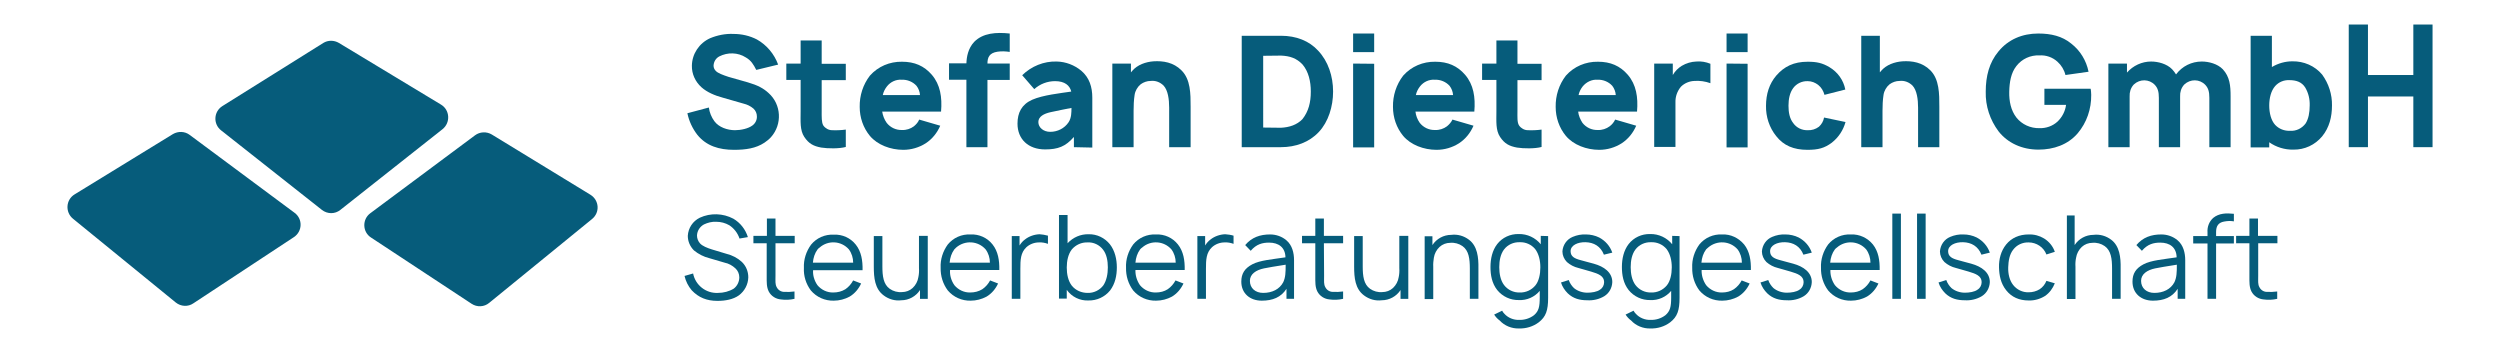 <?xml version="1.0" encoding="utf-8"?>
<!-- Generator: Adobe Illustrator 23.0.1, SVG Export Plug-In . SVG Version: 6.00 Build 0)  -->
<svg version="1.1" id="图层_1" xmlns="http://www.w3.org/2000/svg" xmlns:xlink="http://www.w3.org/1999/xlink" x="0px" y="0px"
	 viewBox="0 0 1223.1 169.9" style="enable-background:new 0 0 1223.1 169.9;" xml:space="preserve">
<style type="text/css">
	.st0{fill:#065C7B;}
</style>
<title>stefan dieterich</title>
<g>
	<path class="st0" d="M368.1,61.4c-2,1.5-5.6,2.3-8.5,2.3c-3.7,0-7.9-1.4-10.1-4.4c-1.4-1.9-2.4-4.3-2.7-6.7l-10.5,2.8
		c0.8,3.9,2.5,7.5,4.9,10.6c4.4,5.4,10.6,7.3,17.9,7.3c5.7,0,10.7-0.7,14.9-3.5c1.2-0.8,2.3-1.7,3.2-2.7c5.6-6.3,5.1-16-1.2-21.6
		c-2.5-2.3-5.3-3.8-10.1-5.2l-9.5-2.7c-2.7-0.9-5.2-1.8-6.2-2.9c-0.7-0.7-1.1-1.6-1.1-2.6c0.1-1.9,1.1-3.6,2.8-4.5
		c4.1-2.1,9.1-2,13,0.5c2.6,1.5,3.7,3.4,5.1,6.1l10.7-2.6c-1.9-5.2-5.6-9.6-10.4-12.3c-3.5-1.8-7.4-2.7-11.4-2.7
		c-3.9-0.2-7.9,0.6-11.5,2.1c-5.3,2.4-8.8,7.6-8.9,13.4c-0.1,4.1,1.7,7.9,4.7,10.6c2.7,2.4,6.4,4,10.5,5.1l10.1,2.9
		c1.7,0.4,3.4,1.2,4.8,2.4c1.1,1,1.7,2.4,1.7,3.8C370.4,58.7,369.5,60.4,368.1,61.4z"/>
	<path class="st0" d="M393.5,67c2.2,3.3,4.5,4.5,8.3,5.2c3.1,0.5,8.8,0.6,12-0.3v-8.5c-2.2,0.3-4.5,0.4-6.7,0.3
		c-1.7,0-3.3-0.9-4.3-2.3c-0.9-1.5-0.8-4.1-0.8-7.3V39.2h11.8v-8H402V19.8h-10.3v11.3h-7v8h7v15.4C391.7,59.4,391.3,63.7,393.5,67z"
		/>
	<path class="st0" d="M447.1,61.8c-1.6,1.2-3.7,1.9-5.8,1.8c-2.9,0.1-5.7-1.2-7.5-3.5c-1.2-1.7-1.9-3.6-2.2-5.5h28.8
		c0.6-7.1-0.4-13.2-4.5-18c-3.8-4.4-8.5-6.4-14.6-6.4c-6-0.1-11.7,2.3-15.7,6.8c-3.4,4.4-5.1,9.8-5,15.3c0,5.2,1.7,10.2,5,14.2
		c3.7,4.4,10.1,6.8,16.3,6.8c3.9,0,7.7-1.1,11-3.2c3.2-2.1,5.6-5.1,7.1-8.6l-10.3-3C449.2,59.8,448.2,60.9,447.1,61.8z M433.9,42.3
		c1.8-2.3,4.5-3.5,7.3-3.3c2.7-0.1,5.4,1,7.2,3c1,1.3,1.6,2.9,1.7,4.5h-18.2C432.2,45,432.9,43.6,433.9,42.3z"/>
	<path class="st0" d="M476.6,20.5c-3,3.2-3.7,7.4-3.8,10.5h-8.5v8h8.5v33h10.3V39.1H494v-8h-10.9c0-3,0.9-5.2,4.9-5.8
		c2-0.3,4-0.2,6,0.1v-9C487.4,15.7,480.9,16.1,476.6,20.5z"/>
	<path class="st0" d="M497.8,60.5c0,7.6,5.3,12.6,13.5,12.6c6.3,0,10-1.4,14.1-6.1v5l9,0.2V47.8c0-5.2-1.4-9.8-5.4-13.2
		c-3.4-2.8-7.6-4.4-12-4.5c-6.3-0.2-12.4,2.3-16.9,6.7l5.9,6.8c2.8-2.5,6.4-3.9,10.2-3.9c4.7,0,7.2,2.1,7.9,5.1
		c-5.3,0.8-13.9,1.7-19.1,4S497.8,55.2,497.8,60.5z M513.9,54.9c3.9-0.8,7.9-1.7,10.3-2.1c0,2.1,0,4.9-1.4,7c-2,3-5.4,4.7-9,4.7
		c-3.3,0-5.8-2.1-5.8-4.8S510.8,55.6,513.9,54.9z"/>
	<path class="st0" d="M564.3,30c-3.7,0.3-7.8,1.6-10.5,4.8c-0.1,0.2-0.3,0.4-0.5,0.6v-4.3h-9.1V72h10.4V54.2c0-2.6,0.1-5.2,0.5-7.8
		c0.3-2,1.4-3.9,3-5.2c1.4-1,3.1-1.6,4.8-1.6c2.4-0.3,4.7,0.6,6.4,2.3c2.1,2.3,2.7,6.6,2.7,10.8V72h10.5V52.2c0-6.3,0-13.4-4.5-17.8
		C574.1,30.5,569.1,29.7,564.3,30z"/>
	<path class="st0" d="M645.2,64.6c4.7-5,7-12.5,7-19.8c0-7.5-2.4-14.8-7.3-20c-4.4-4.8-10.7-7.3-18.2-7.3h-19.2V72h19.2
		C633.9,72,640.5,69.6,645.2,64.6z M618,27.3l8.8-0.1c4.2,0.2,7.5,1.2,10.5,4.4c2.9,3.5,4,8.2,4,13.2c0,5.3-1.1,9.7-4.1,13.5
		c-2.7,2.8-6.4,4-10.5,4.2l-8.7-0.1V27.3z"/>
	<rect x="662" y="16.4" class="st0" width="10.3" height="9.1"/>
	<polygon class="st0" points="672.3,31.2 662,31.1 662,72.1 672.3,72.1 	"/>
	<path class="st0" d="M702.8,73.3c3.9,0,7.7-1.1,11-3.2c3.2-2.1,5.6-5.1,7.1-8.6l-10.3-3c-0.6,1.3-1.6,2.4-2.7,3.3
		c-1.6,1.2-3.7,1.9-5.8,1.8c-2.9,0.1-5.7-1.2-7.5-3.5c-1.2-1.7-1.9-3.6-2.1-5.5h28.8c0.6-7.1-0.4-13.2-4.5-18
		c-3.8-4.4-8.5-6.4-14.6-6.4c-6-0.1-11.7,2.3-15.7,6.8c-3.4,4.4-5.1,9.8-5,15.3c0,5.2,1.7,10.2,5,14.2
		C690.2,70.9,696.6,73.3,702.8,73.3z M694.7,42.3c1.8-2.3,4.5-3.5,7.3-3.3c2.7-0.1,5.4,1,7.2,3c1,1.3,1.6,2.9,1.7,4.5h-18.2
		C693,45,693.7,43.6,694.7,42.3z"/>
	<path class="st0" d="M732.1,54.5c0,4.9-0.4,9.2,1.8,12.5c2.2,3.3,4.5,4.5,8.3,5.2c3.1,0.5,8.8,0.6,12-0.3v-8.5
		c-2.2,0.3-4.5,0.4-6.7,0.3c-1.7,0-3.3-0.9-4.3-2.3c-1-1.5-0.8-4.1-0.8-7.3V39.2h11.8v-8h-11.8V19.8h-10.3v11.3h-7v8h7V54.5z"/>
	<path class="st0" d="M800.5,61.5l-10.3-3c-0.6,1.3-1.5,2.4-2.7,3.3c-1.6,1.2-3.7,1.9-5.8,1.8c-2.9,0.1-5.7-1.2-7.5-3.5
		c-1.1-1.7-1.9-3.6-2.1-5.5h28.8c0.6-7.1-0.4-13.2-4.5-18c-3.8-4.4-8.5-6.4-14.6-6.4c-6-0.1-11.7,2.3-15.7,6.8
		c-3.4,4.4-5.1,9.8-5,15.3c0,5.2,1.7,10.2,5,14.2c3.7,4.4,10.1,6.8,16.3,6.8c3.9,0,7.7-1.1,11-3.2C796.6,68,799,65,800.5,61.5z
		 M774.3,42.3c1.8-2.2,4.5-3.5,7.3-3.3c2.7-0.1,5.4,1,7.2,3c1,1.3,1.6,2.9,1.7,4.5h-18.2C772.6,45,773.3,43.6,774.3,42.3z"/>
	<path class="st0" d="M836.8,40.7v-9.5c-2.2-0.9-4.5-1.3-6.9-1.1c-2.5,0.1-4.9,0.8-7.1,2.1c-1.8,1.1-3.3,2.6-4.4,4.5v-5.6h-9.1v40.8
		h10.4V50.1c-0.1-2.8,0.9-5.6,2.7-7.7c1.7-1.7,4.1-2.7,6.5-2.8C831.6,39.4,834.3,39.8,836.8,40.7z"/>
	<rect x="844.7" y="16.4" class="st0" width="10.3" height="9.1"/>
	<polygon class="st0" points="855,31.2 844.7,31.1 844.7,72.1 855,72.1 	"/>
	<path class="st0" d="M884.3,73.3c5.2,0,8.3-0.8,11.9-3.5c3.3-2.6,5.6-6.1,6.7-10.1l-10.5-2.2c-0.3,1.8-1.2,3.3-2.5,4.5
		c-1.6,1.2-3.5,1.8-5.5,1.7c-2.8,0.1-5.5-1.2-7.1-3.5c-1.8-2.3-2.3-5.3-2.3-8.5s0.6-6.3,2.3-8.6c1.6-2.2,4.3-3.5,7.1-3.4
		c1.9,0,3.7,0.7,5.2,1.9s2.5,2.9,3,4.8l10.2-2.6c-0.9-4.6-3.7-8.5-7.7-10.9c-3.5-2.1-6.3-2.7-10.7-2.7c-6.8,0-11.5,2.3-15.4,6.8
		c-3.4,4-5,9-5,14.8c-0.1,5.3,1.6,10.6,5,14.8C872.6,71.2,877.5,73.3,884.3,73.3z"/>
	<path class="st0" d="M938.4,72h10.4V52.2c0-6.3,0-13.4-4.4-17.8c-3.9-3.9-8.9-4.7-13.7-4.4c-3.7,0.3-7.8,1.6-10.5,4.8
		c-0.1,0.2-0.3,0.4-0.5,0.6V17.5h-9.1V72H921V54.2c0-2.6,0.1-5.2,0.5-7.8c0.3-2,1.4-3.9,3-5.2c1.4-1,3.1-1.6,4.8-1.6
		c2.4-0.3,4.7,0.6,6.4,2.3c2.1,2.3,2.7,6.6,2.7,10.8V72z"/>
	<path class="st0" d="M997.3,73.2c7.4,0,14.4-2.4,19.2-8c4.4-5.2,6.7-11.9,6.6-18.8c0-0.3-0.1-2.6-0.3-3h-22.6v7.9h10.6
		c-0.4,3.1-1.9,6-4.2,8.2c-2.4,2.2-5.6,3.3-8.8,3.2c-4.4,0.1-8.6-1.8-11.3-5.2c-2.7-3.5-3.6-8-3.5-12.6s0.8-9.2,3.5-12.6
		c2.7-3.5,6.9-5.4,11.3-5.2c3.2-0.2,6.4,0.9,8.8,3.1c1.9,1.7,3.3,4,3.9,6.5l11.3-1.6c-1.1-5.5-4.1-10.4-8.5-13.8
		c-4.4-3.6-9.8-4.9-16.1-4.9c-7.8,0-14.7,2.9-19.5,8.8c-4.5,5.4-6.2,12.1-6.2,19.6c-0.2,7.1,2.1,13.9,6.3,19.5
		C982.3,70,989.3,73.2,997.3,73.2z"/>
	<path class="st0" d="M1043.8,41.5c0,0,0.1-0.1,0.2-0.2c2.9-2.7,7.4-2.7,10.2,0.2c1.5,1.6,2,3.4,2,6.4V72h10.4V47.2
		c-0.1-2.1,0.5-4.1,1.9-5.7c0,0,0.1-0.1,0.2-0.2c2.9-2.7,7.4-2.7,10.2,0.2c1.5,1.6,2,3.4,2,6.4V72h10.4V47.1c0-5.2-0.4-9.5-3.8-13.2
		c-2.6-2.7-6.9-3.8-10.3-3.8c-5,0-9.6,2.3-12.6,6.3c-0.5-0.9-1.2-1.7-1.9-2.5c-2.6-2.7-6.9-3.8-10.3-3.8c-4.5,0-8.8,2-11.8,5.4v-4.4
		h-9.1V72h10.4V47.2C1041.8,45.1,1042.4,43.1,1043.8,41.5z"/>
	<path class="st0" d="M1121.5,30c-3.5,0-7,1-10,2.8V17.5h-10.4v54.6h9.1v-2.5c3.4,2.4,7.6,3.7,11.8,3.6c5.5,0.1,10.6-2.3,14.1-6.5
		c3.5-4.3,4.8-9.5,4.8-15.1c0.1-5.4-1.6-10.7-4.8-15.1C1132.5,32.2,1127.1,29.9,1121.5,30z M1128,60.4c-1.8,2.4-4.6,3.8-7.6,3.6
		c-2.8,0.1-5.4-0.9-7.3-2.9c-2-2.2-2.9-5.8-2.9-9.5c0-3.7,0.9-7.2,2.9-9.5c1.8-2,4.3-3,6.9-2.9c3.4,0,6.1,0.9,7.8,3.6
		c1.6,2.7,2.3,5.7,2.2,8.8C1130,55.1,1129.4,58.2,1128,60.4z"/>
	<path class="st0" d="M355.5,124.2l-7.3-2.2c-2.2-0.7-4.5-1.6-5.7-2.9c-1-1.1-1.5-2.5-1.5-3.9c0.1-2.3,1.4-4.3,3.4-5.4
		c1.9-0.9,3.9-1.4,6-1.3c2.3,0,4.5,0.6,6.4,1.7c2.3,1.5,4.1,3.8,5,6.5l4.1-0.7c-1.2-3.8-3.7-7-7.1-9c-5.1-2.7-11.2-2.9-16.4-0.5
		c-3.5,1.7-5.7,5.1-5.9,8.9c0,2.7,1.1,5.2,3,7.1c2.2,1.8,4.7,3.1,7.5,3.8l7.5,2.2c2,0.4,3.8,1.4,5.3,2.8c1.2,1.1,1.9,2.7,1.9,4.4
		c0,2.1-1,4.2-2.7,5.5c-2.3,1.4-5,2.1-7.8,2.1c-5.8,0.3-11-3.8-12.1-9.5l-4.2,1.2c0.6,2.6,1.8,5,3.5,7c3.4,3.6,7.4,5.2,12.6,5.2
		c3.9,0,7.7-0.7,10.5-2.7c2.8-2.1,4.5-5.3,4.6-8.8c0-2.9-1.1-5.6-3.2-7.6C360.8,126.2,358.3,124.9,355.5,124.2z"/>
	<path class="st0" d="M379.4,106.9h-4.2v8.5h-6.6v3.6h6.5v16c0,3.1-0.1,5.4,1,7.6c1.2,2.3,3.5,3.7,6,3.9c2.2,0.3,4.4,0.2,6.6-0.3
		v-3.6c-1.7,0.2-3.3,0.3-5,0.2c-1.6,0-3-0.9-3.7-2.3c-0.8-1.4-0.6-2.9-0.6-5.5l0-16h9.4v-3.6h-9.4V106.9z"/>
	<path class="st0" d="M422,132.2c0.1-4.7-0.6-9.1-3.3-12.5c-2.6-3.3-6.6-5.1-10.8-4.9c-4.3-0.2-8.4,1.6-11.1,4.9
		c-2.4,3.3-3.7,7.3-3.5,11.4c-0.2,3.9,1,7.8,3.4,11c2.8,3.3,6.9,5.1,11.2,5c2.7,0,5.4-0.7,7.8-2c2.5-1.5,4.4-3.8,5.6-6.4l-3.9-1.5
		c-0.9,1.7-2.2,3.2-3.8,4.3c-1.8,1.1-3.8,1.6-5.9,1.6c-3,0.1-5.9-1.3-7.8-3.6c-1.5-2.2-2.3-4.8-2.1-7.3H422z M397.7,128.5
		c0.2-2.4,0.9-4.6,2.3-6.5c0.3-0.3,0.6-0.7,1-0.9c4.2-3.7,10.6-3.3,14.3,0.9c1.4,1.9,2.1,4.2,2.1,6.5H397.7z"/>
	<path class="st0" d="M449.6,131.2c0.1,1.5,0,3-0.3,4.4c-0.3,2-1.3,3.9-2.8,5.3c-1.4,1.3-3.3,2-5.2,2c-2.1,0.2-4.3-0.4-6-1.6
		c-3.1-2.2-3.6-6.2-3.6-11v-14.8h-4.2v14.9c0,5.5,0.5,10.9,4.8,14.1c2.5,1.9,5.6,2.8,8.7,2.4c3.6,0,7.1-1.9,9.1-5v4.3h3.8v-30.7
		v-0.1h-4.3V131.2z"/>
	<path class="st0" d="M488.9,132.1c0.1-4.7-0.6-9.1-3.3-12.5c-2.6-3.3-6.6-5.1-10.8-4.9c-4.3-0.2-8.4,1.6-11.1,4.9
		c-2.4,3.3-3.7,7.3-3.5,11.4c-0.1,4,1.1,7.9,3.5,11.1c2.8,3.3,6.9,5.1,11.2,5c2.7,0,5.4-0.7,7.8-2c2.5-1.5,4.4-3.8,5.6-6.4l-3.9-1.5
		c-0.9,1.7-2.2,3.2-3.8,4.3c-1.8,1.1-3.8,1.6-5.9,1.6c-3,0.1-5.9-1.3-7.8-3.6c-1.5-2.2-2.3-4.8-2.1-7.4H488.9z M464.6,128.5
		c0.2-2.4,0.9-4.6,2.3-6.5c0.3-0.3,0.7-0.7,0.9-0.9c4.3-3.7,10.7-3.3,14.4,0.9c1.4,1.9,2.1,4.2,2.1,6.5H464.6z"/>
	<path class="st0" d="M501.4,117.2c-1.1,0.8-1.9,1.8-2.6,2.9v-4.6H495v30.7h4.2v-14.6c0-4.5,0.1-8,3-10.7c1.7-1.5,3.9-2.3,6.1-2.3
		c1.5-0.1,3,0.2,4.4,0.7v-4c-1.4-0.4-2.8-0.6-4.1-0.7C506,114.7,503.4,115.6,501.4,117.2z"/>
	<path class="st0" d="M532.6,114.6c-3.9-0.1-7.6,1.5-10.3,4.4v-13.8h-4.2v40.9h3.8v-4.3c2.4,3.4,6.4,5.4,10.6,5.2
		c4.1,0.1,8-1.7,10.6-4.9c2.5-3.3,3.3-7.3,3.3-11.3c0-3.9-0.9-8.1-3.4-11.3C540.5,116.4,536.7,114.5,532.6,114.6z M539.8,139.6
		c-1.8,2.4-4.7,3.8-7.7,3.7c-3,0-5.8-1.2-7.7-3.5c-1.8-2.3-2.5-5.6-2.5-8.9c0-3.3,0.7-6.6,2.5-8.9c1.9-2.2,4.7-3.5,7.6-3.4
		c3-0.2,5.9,1.2,7.7,3.6c1.7,2.2,2.3,5.4,2.3,8.6C542,134,541.4,137.2,539.8,139.6z"/>
	<path class="st0" d="M576.3,119.6c-2.6-3.3-6.6-5.1-10.8-4.9c-4.3-0.2-8.4,1.6-11.1,4.9c-2.4,3.3-3.7,7.3-3.5,11.4
		c-0.1,4,1.1,7.9,3.5,11.1c2.8,3.3,6.9,5.1,11.2,5c2.7,0,5.4-0.7,7.8-2c2.5-1.5,4.4-3.8,5.6-6.4l-3.9-1.5c-0.9,1.7-2.2,3.2-3.8,4.3
		c-1.7,1.1-3.7,1.6-5.8,1.6c-3,0.1-5.9-1.3-7.8-3.6c-1.5-2.2-2.3-4.8-2.2-7.4h24.1C579.7,127.4,579,123,576.3,119.6z M555.5,128.5
		c0.2-2.4,0.9-4.6,2.3-6.5c0.3-0.3,0.6-0.7,1-0.9c4.2-3.7,10.6-3.3,14.3,0.9c1.4,1.9,2.1,4.2,2.1,6.5H555.5z"/>
	<path class="st0" d="M592.2,117.2c-1.1,0.8-1.9,1.8-2.6,2.9v-4.6h-3.8v30.7h4.2v-14.6c0-4.5,0.1-8,3-10.7c1.7-1.5,3.9-2.3,6.1-2.3
		c1.5-0.1,3,0.2,4.4,0.7v-4c-1.3-0.4-2.7-0.6-4.1-0.7C596.8,114.7,594.2,115.6,592.2,117.2z"/>
	<path class="st0" d="M629.4,117.6c-2.2-1.9-5.1-2.9-8-2.9c-4.9,0-9,1.4-12.2,5.2l2.7,2.8c2.8-3.3,5.8-4,9-4c4.6,0,7.9,2.3,8,7.2
		c-6.5,1-12.4,1.4-16.2,3.4c-3.8,2-5.4,4.6-5.4,8.5c0,5.7,4.2,9.3,10,9.3c5.3,0,9.4-1.6,12.1-5.8v4.9h3.7v-18.9
		C633.1,123.7,632.2,120,629.4,117.6z M627.8,138.1c-1.8,3.4-5.4,5.2-9.8,5.2c-3.8,0-6.5-2.3-6.5-5.9c0-3.3,3-5.3,6.9-6.1
		c1.9-0.4,5.5-1,10.6-1.8C629,133.4,628.9,135.8,627.8,138.1z"/>
	<path class="st0" d="M647.7,106.9h-4.2v8.5H637v3.6h6.5v16c0,3.1-0.1,5.4,1,7.6c1.2,2.3,3.5,3.7,6,3.9c2.2,0.3,4.4,0.2,6.6-0.3
		v-3.6c-1.6,0.2-3.3,0.3-5,0.2c-1.6,0-3-0.9-3.7-2.3c-0.8-1.4-0.6-2.9-0.6-5.5l-0.1-16h9.4v-3.6h-9.4V106.9z"/>
	<path class="st0" d="M684.6,131.2c0.1,1.5,0,3-0.3,4.4c-0.3,2-1.3,3.9-2.8,5.3c-1.4,1.3-3.3,2-5.2,2c-2.1,0.2-4.3-0.4-6-1.6
		c-3.1-2.2-3.6-6.2-3.6-11v-14.8h-4.2v14.9c0,5.5,0.5,10.9,4.8,14.1c2.5,1.9,5.6,2.8,8.7,2.4c3.7,0,7.2-1.9,9.2-5v4.3h3.8v-30.7
		v-0.1h-4.4V131.2z"/>
	<path class="st0" d="M718.7,117.3c-2.5-1.9-5.6-2.8-8.7-2.4c-3.7,0-7.2,1.9-9.2,5v-4.3H697v30.7h4.2v-15.8c-0.1-1.5,0.1-3,0.3-4.4
		c0.3-2,1.3-3.9,2.8-5.3c1.4-1.3,3.3-2,5.2-2c2.1-0.2,4.3,0.4,6,1.6c3.1,2.2,3.6,6.2,3.6,11v14.8h4.2v-14.9
		C723.4,125.9,722.8,120.4,718.7,117.3z"/>
	<path class="st0" d="M753.8,119.5c-2.6-3.2-6.6-5.1-10.8-5c-4.1-0.1-8,1.7-10.5,4.9c-2.4,3.1-3.3,7.2-3.3,11.2c0,4,0.7,8,3.3,11.3
		c2.6,3.2,6.5,5,10.6,4.9c3.9,0.2,7.7-1.5,10.2-4.5v3.3c0,4.5-0.5,6.6-2.8,8.6c-2.1,1.6-4.7,2.4-7.3,2.3c-2.7,0.1-5.4-1-7.2-3
		c-0.4-0.4-0.8-0.9-1.1-1.5l-3.9,1.9c0.7,1.1,1.6,2.1,2.7,2.9c2.4,2.6,5.9,4,9.4,3.9c3.5,0.1,6.9-0.9,9.7-3c3.5-2.7,4.6-5.8,4.6-12
		v-30.2l-3.6-0.1V119.5z M751.2,139.6c-1.9,2.3-4.7,3.6-7.7,3.5c-3,0.1-5.9-1.3-7.7-3.7c-1.7-2.3-2.3-5.5-2.3-8.7
		c0-3.2,0.6-6.3,2.3-8.6c1.8-2.4,4.7-3.7,7.7-3.6c2.9-0.1,5.7,1.1,7.6,3.4c1.8,2.4,2.5,5.7,2.5,8.9
		C753.6,134.1,752.9,137.5,751.2,139.6z"/>
	<path class="st0" d="M775.7,118.5c4.1,0.1,7.4,2,9,6.1l4.1-1c-1.1-3.2-3.4-5.8-6.4-7.4c-2-1-4.3-1.5-6.5-1.5
		c-2.2-0.1-4.4,0.3-6.5,1.2c-2.9,1.2-4.8,4-5,7.1c0,1.9,0.8,3.8,2.2,5.2c1.6,1.4,3.5,2.4,5.6,2.9c1.9,0.6,3.4,0.9,6.3,1.8
		c3.4,1,6.3,2.1,6.3,5.1c0,1.5-0.7,2.9-2,3.7c-1.4,1.1-4.1,1.5-6.2,1.5c-2.4,0-4.8-0.8-6.6-2.3c-1.1-1.1-2-2.4-2.5-3.9l-3.8,1.2
		c0.6,2,1.8,3.8,3.3,5.3c2.7,2.6,5.9,3.4,9.5,3.4c2.9,0.2,5.9-0.5,8.4-2c2.4-1.5,3.8-4.1,3.9-6.9c0-4.7-4-7.6-9.1-9
		c-2.8-0.7-4.7-1.3-6.3-1.7c-3.1-0.8-5-1.8-5-4.4C768.4,120,771.9,118.4,775.7,118.5z"/>
	<path class="st0" d="M818.1,119.5c-2.6-3.2-6.6-5.1-10.8-5c-4.1-0.1-8,1.7-10.5,4.9c-2.4,3.1-3.3,7.2-3.3,11.2c0,4,0.7,8,3.3,11.3
		c2.6,3.2,6.5,5,10.6,4.9c3.9,0.2,7.7-1.5,10.2-4.5v3.3c0,4.5-0.5,6.6-2.8,8.6c-2.1,1.6-4.7,2.4-7.3,2.3c-2.7,0.1-5.4-1-7.2-3
		c-0.4-0.4-0.8-0.9-1.1-1.5l-3.9,1.9c0.7,1.1,1.6,2.1,2.7,2.9c2.4,2.6,5.9,4,9.4,3.9c3.5,0.1,6.9-0.9,9.7-3c3.5-2.7,4.6-5.8,4.6-12
		v-30.2l-3.6-0.1V119.5z M815.5,139.6c-1.9,2.3-4.7,3.6-7.7,3.5c-3,0.1-5.9-1.3-7.7-3.7c-1.7-2.3-2.3-5.5-2.3-8.7
		c0-3.2,0.6-6.3,2.3-8.6c1.8-2.4,4.7-3.7,7.7-3.6c2.9-0.1,5.7,1.1,7.6,3.4c1.8,2.4,2.5,5.7,2.5,8.9
		C817.9,134.1,817.2,137.5,815.5,139.6z"/>
	<path class="st0" d="M853.3,119.6c-2.7-3.2-6.6-5.1-10.8-4.9c-4.3-0.2-8.4,1.6-11.1,4.9c-2.4,3.3-3.7,7.3-3.5,11.4
		c-0.1,4,1.1,7.9,3.5,11.1c2.8,3.3,6.9,5.1,11.2,5c2.7,0,5.4-0.7,7.8-2c2.5-1.5,4.4-3.8,5.6-6.4l-3.9-1.5c-0.9,1.7-2.2,3.2-3.8,4.3
		c-1.7,1.1-3.7,1.6-5.8,1.6c-3,0.1-5.9-1.3-7.8-3.6c-1.5-2.2-2.3-4.8-2.2-7.4h24.1C856.7,127.4,856,123,853.3,119.6z M832.4,128.5
		c0.2-2.4,0.9-4.6,2.3-6.5c0.4-0.3,0.7-0.7,1-0.9c4.3-3.7,10.7-3.3,14.4,0.9c1.4,1.9,2.1,4.2,2.1,6.5H832.4z"/>
	<path class="st0" d="M873.3,118.5c4.1,0.1,7.4,2,9,6.1l4.1-1c-1.1-3.2-3.4-5.8-6.4-7.4c-2-1-4.3-1.5-6.5-1.5
		c-2.2-0.1-4.4,0.3-6.5,1.2c-2.9,1.2-4.8,4-5,7.1c0,1.9,0.8,3.8,2.2,5.2c1.6,1.4,3.5,2.4,5.6,2.9c1.9,0.6,3.4,0.9,6.3,1.8
		c3.4,1,6.3,2.1,6.3,5.1c0,1.5-0.7,2.9-2,3.7c-1.4,1.1-4.1,1.5-6.2,1.5c-2.4,0-4.8-0.8-6.6-2.3c-1.1-1.1-2-2.4-2.5-3.9l-3.8,1.2
		c0.6,2,1.8,3.8,3.3,5.3c2.7,2.6,5.9,3.4,9.5,3.4c2.9,0.2,5.9-0.5,8.4-2c2.4-1.5,3.8-4.1,3.9-6.9c0-4.7-4-7.6-9.1-9
		c-2.8-0.7-4.7-1.3-6.3-1.7c-3.1-0.8-5-1.8-5-4.4C866,120,869.5,118.4,873.3,118.5z"/>
	<path class="st0" d="M916.3,119.6c-2.6-3.2-6.6-5.1-10.8-4.9c-4.3-0.2-8.4,1.6-11.1,4.9c-2.4,3.3-3.7,7.3-3.5,11.4
		c-0.1,4,1.1,7.9,3.5,11.1c2.8,3.3,6.9,5.1,11.2,5c2.7,0,5.4-0.7,7.8-2c2.5-1.5,4.4-3.8,5.6-6.4l-3.9-1.5c-0.9,1.7-2.2,3.2-3.8,4.3
		c-1.7,1.1-3.7,1.6-5.8,1.6c-3,0.1-5.9-1.3-7.8-3.6c-1.5-2.2-2.3-4.8-2.2-7.4h24.1C919.7,127.4,919,123,916.3,119.6z M895.4,128.5
		c0.2-2.4,0.9-4.6,2.3-6.5c0.3-0.3,0.6-0.7,1-0.9c4.2-3.7,10.6-3.3,14.3,0.9c1.4,1.9,2.1,4.2,2.1,6.5H895.4z"/>
	<rect x="925.8" y="104.5" class="st0" width="4.2" height="41.7"/>
	<rect x="937.9" y="104.5" class="st0" width="4.2" height="41.7"/>
	<path class="st0" d="M960.4,118.5c4.1,0.1,7.4,2,9,6.1l4.1-1c-1.1-3.2-3.4-5.8-6.4-7.4c-2-1-4.3-1.5-6.5-1.5
		c-2.2-0.1-4.4,0.3-6.5,1.2c-2.9,1.2-4.8,4-5,7.1c0,1.9,0.8,3.8,2.2,5.2c1.6,1.4,3.5,2.4,5.6,2.9c1.9,0.6,3.4,0.9,6.3,1.8
		c3.4,1,6.3,2.1,6.3,5.1c0,1.5-0.7,2.9-2,3.7c-1.4,1.1-4.1,1.5-6.2,1.5c-2.4,0-4.8-0.8-6.6-2.3c-1.1-1.1-2-2.4-2.5-3.9l-3.8,1.2
		c0.6,2,1.8,3.8,3.3,5.3c2.7,2.6,5.9,3.4,9.5,3.4c2.9,0.2,5.9-0.5,8.4-2c2.4-1.5,3.8-4.1,3.9-6.9c0-4.7-4-7.6-9.1-9
		c-2.8-0.7-4.7-1.3-6.3-1.7c-3.1-0.8-5-1.8-5-4.4C953.1,120,956.6,118.4,960.4,118.5z"/>
	<path class="st0" d="M992.5,118.6c3.8,0,7.3,2.3,8.7,5.9l4.1-1.3c-0.9-2.7-2.8-5-5.2-6.5c-2.3-1.4-4.9-2.1-7.6-2
		c-4.6,0-8.4,1.7-11,4.9s-3.6,7.3-3.5,11.2c0.1,3.9,0.8,7.8,3.5,11.2c2.7,3.4,6.4,5,11,5c2.8,0.1,5.6-0.7,8-2.2
		c2.2-1.5,3.8-3.7,4.8-6.2l-4.1-1.2c-0.7,1.7-1.8,3.1-3.3,4.1c-1.6,1-3.5,1.5-5.4,1.5c-3,0.1-5.8-1.3-7.6-3.6
		c-1.8-2.3-2.5-5.5-2.4-8.6c0.1-3.1,0.6-6.3,2.4-8.6C986.7,119.8,989.5,118.5,992.5,118.6z"/>
	<path class="st0" d="M1032.9,117.3c-2.5-1.9-5.6-2.8-8.7-2.4c-3.7,0-7.2,1.9-9.2,5v-14.5h-3.8v40.9h4.2v-15.8c-0.1-1.5,0-3,0.3-4.4
		c0.3-2,1.3-3.9,2.8-5.3c1.4-1.3,3.3-2,5.2-2c2.1-0.2,4.3,0.4,6,1.6c3.1,2.2,3.6,6.2,3.6,11v14.8h4.2v-14.9
		C1037.6,125.9,1037,120.4,1032.9,117.3z"/>
	<path class="st0" d="M1065.4,117.6c-2.2-1.9-5.1-2.9-8-2.9c-4.9,0-9,1.4-12.2,5.2l2.7,2.8c2.8-3.3,5.8-4,9-4c4.6,0,7.9,2.3,8,7.2
		c-6.5,1-12.4,1.4-16.2,3.4c-3.8,2-5.4,4.6-5.4,8.5c0,5.7,4.2,9.3,10,9.3c5.3,0,9.4-1.6,12.1-5.8v4.9h3.7v-18.9
		C1069.1,123.7,1068.2,120,1065.4,117.6z M1063.8,138.1c-1.8,3.4-5.4,5.2-9.8,5.2c-3.8,0-6.5-2.3-6.5-5.9c0-3.3,3-5.3,6.9-6.1
		c1.9-0.4,5.5-1,10.6-1.8C1065,133.4,1064.9,135.8,1063.8,138.1z"/>
	<path class="st0" d="M1082.8,106.6c-2,1.8-3,4.4-2.8,7.1v1.8h-7v3.6h7v27.1h4.2v-27.1h8.7v-3.6h-8.7v-2c0-2.9,1.1-4.6,3.9-5.1
		c1.6-0.3,3.2-0.4,4.8-0.1v-3.7C1089.2,104.2,1085.6,104.3,1082.8,106.6z"/>
	<path class="st0" d="M1104.7,106.9h-4.2v8.5h-6.5v3.6h6.5v16c0,3.1-0.1,5.4,1,7.6c1.2,2.3,3.5,3.7,6,3.9c2.2,0.3,4.4,0.2,6.6-0.3
		v-3.6c-1.7,0.2-3.3,0.3-5,0.2c-1.6,0-3-0.9-3.7-2.3c-0.8-1.4-0.6-2.9-0.6-5.5h0v-16h9.4v-3.6h-9.5V106.9z"/>
	<polygon class="st0" points="1180.7,12 1180.7,36.7 1158.5,36.7 1158.5,12 1149.1,12 1149.1,72 1158.5,72 1158.5,47.2 1180.7,47.2 
		1180.7,72 1190.1,72 1190.1,12 	"/>
	<path class="st0" d="M215.8,51.2l-50-30.2c-2.4-1.4-5.3-1.4-7.6,0l-49.4,30.9c-4.3,2.7-4.6,8.8-0.6,11.9l49.3,38.9
		c2.7,2.1,6.4,2.1,9,0l50-39.5C220.5,60,220.1,53.8,215.8,51.2z"/>
	<path class="st0" d="M144.1,104.1L92.8,66c-2.4-1.8-5.6-1.9-8.2-0.4L36.5,95.1c-4.3,2.6-4.7,8.7-0.8,11.9L86,148
		c2.5,2,6,2.2,8.6,0.4l49.2-32.4C148,113.2,148.2,107.1,144.1,104.1z"/>
	<path class="st0" d="M288.9,95.3l-48.3-29.5c-2.5-1.5-5.8-1.4-8.2,0.4l-51.2,38.1c-4.1,3-3.9,9.2,0.3,11.9l49.2,32.4
		c2.7,1.8,6.2,1.6,8.6-0.4l50.3-41C293.6,104,293.2,98,288.9,95.3z"/>
</g>
</svg>
